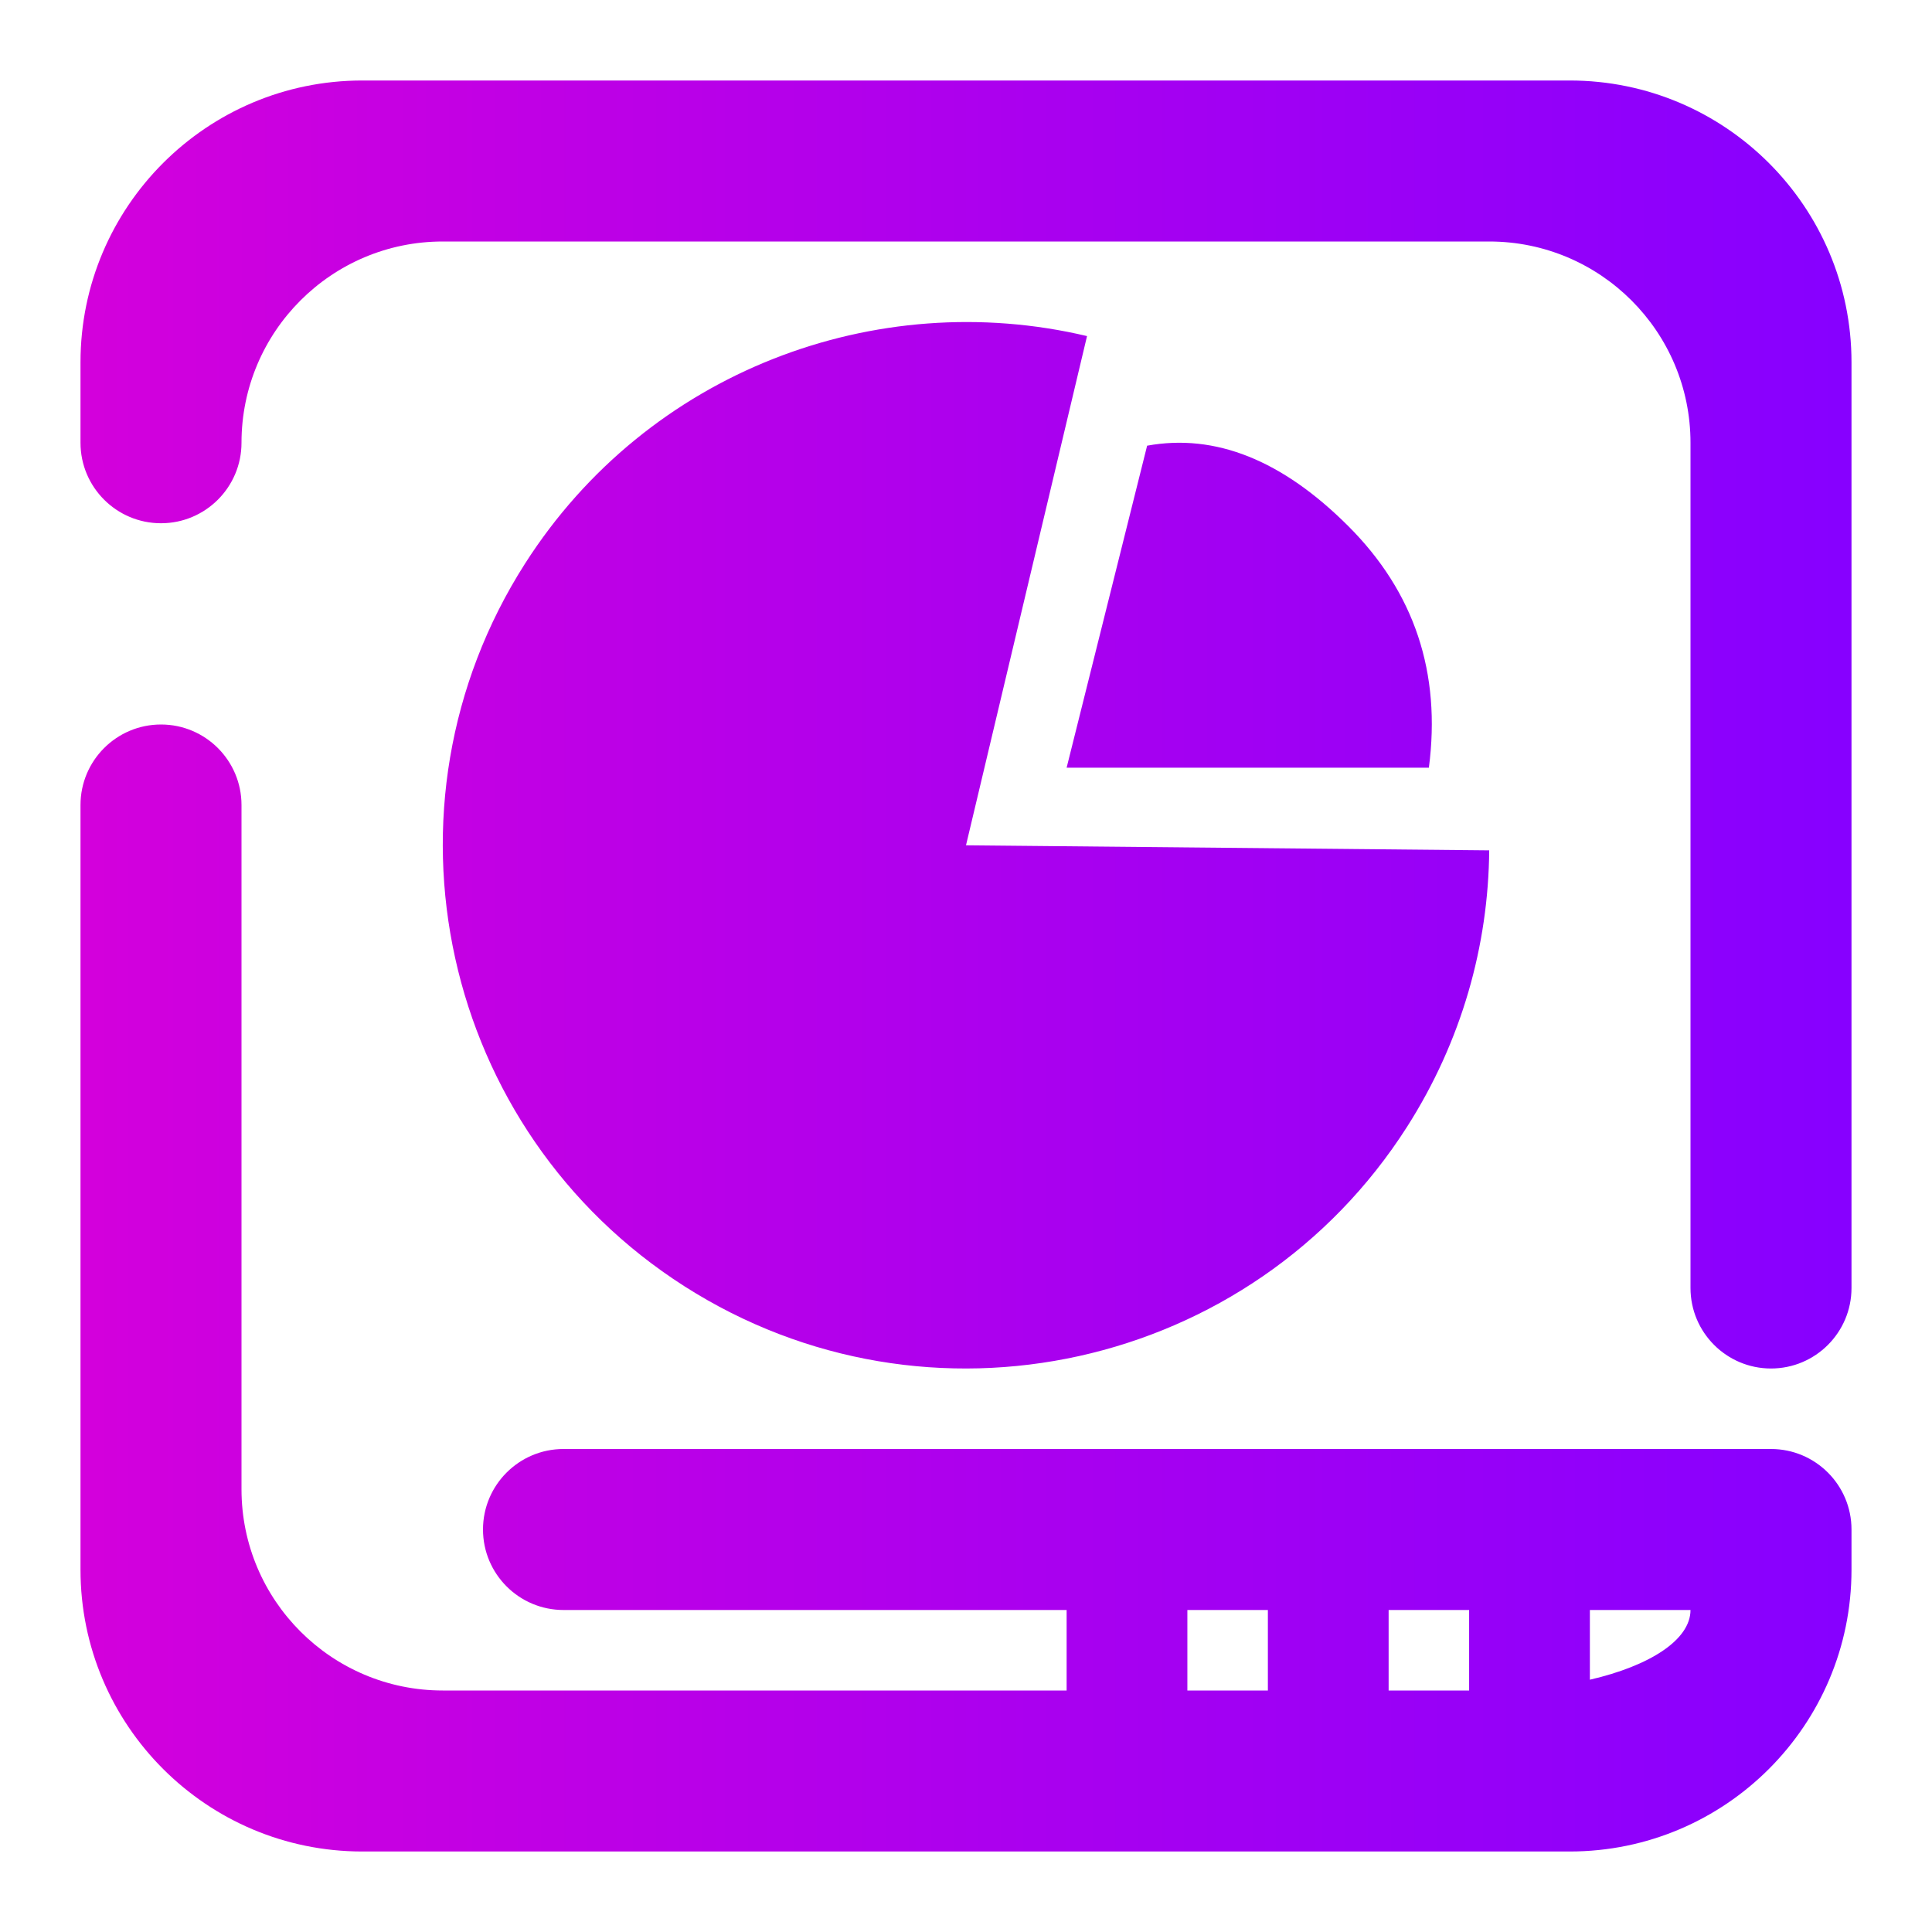 <?xml version="1.0" encoding="UTF-8" standalone="no"?><!-- Generator: Gravit.io --><svg xmlns="http://www.w3.org/2000/svg" xmlns:xlink="http://www.w3.org/1999/xlink" style="isolation:isolate" viewBox="0 0 48 48" width="48pt" height="48pt"><linearGradient id="_lgradient_20" x1="-0" y1="0.5" x2="1" y2="0.5" gradientTransform="matrix(44,0,0,44,2,2)" gradientUnits="userSpaceOnUse"><stop offset="0%" stop-opacity="1" style="stop-color:rgb(211,0,220)"/><stop offset="100%" stop-opacity="1" style="stop-color:rgb(135,0,255)"/></linearGradient><path d=" M 36.5 42 L 34.5 42 L 34.5 42 L 34.5 40 L 36.5 40 L 36.5 42 Z  M 39.5 41.732 C 40.994 41.386 42 40.74 42 40 L 42 40 L 39.5 40 L 39.5 41.732 Z  M 31.5 42 L 29.5 42 L 29.5 42 L 29.5 40 L 31.5 40 L 31.5 42 L 31.5 42 Z  M 36.999 21.127 C 36.979 23.484 36.319 25.863 34.958 27.995 C 31.098 34.043 23.054 35.819 17.006 31.958 C 10.958 28.098 9.182 20.054 13.042 14.006 C 16.098 9.219 21.774 7.109 27.007 8.35 L 24 21.001 L 36.999 21.127 L 36.999 21.127 L 36.999 21.127 L 36.999 21.127 L 36.999 21.127 L 36.999 21.127 Z  M 26.5 19.073 L 35.5 19.073 Q 35.962 15.535 33.5 13.073 Q 31.038 10.611 28.5 11.073 L 26.5 19.073 L 26.5 19.073 L 26.5 19.073 L 26.5 19.073 L 26.5 19.073 L 26.5 19.073 Z  M 6 11 L 6 11 C 6 12.104 5.104 13 4 13 L 4 13 C 2.896 13 2 12.104 2 11 L 2 11 L 2 9 C 2 5.137 5.137 2 9 2 L 39 2 C 42.863 2 46 5.137 46 9 L 46 32 L 46 32 C 46 33.104 45.104 34 44 34 L 44 34 C 42.896 34 42 33.104 42 32 L 42 32 L 42 11 C 42 8.24 39.76 6 37 6 L 11 6 C 8.24 6 6 8.24 6 11 L 6 11 L 6 11 L 6 11 L 6 11 Z  M 26.5 42 L 11 42 C 8.24 42 6 39.76 6 37 L 6 20 L 6 20 C 6 18.896 5.104 18 4 18 L 4 18 C 2.896 18 2 18.896 2 20 L 2 20 L 2 39 C 2 42.863 5.137 46 9 46 L 39 46 C 42.863 46 46 42.863 46 39 L 46 38 C 46 36.896 45.104 36 44 36 L 14 36 L 14 36 C 12.896 36 12 36.896 12 38 L 12 38 C 12 39.104 12.896 40 14 40 L 14 40 L 14 40 L 14 40 L 26.5 40 L 26.5 42 L 26.5 42 L 26.5 42 Z " fill-rule="evenodd" fill="url(#_lgradient_20)"/></svg>